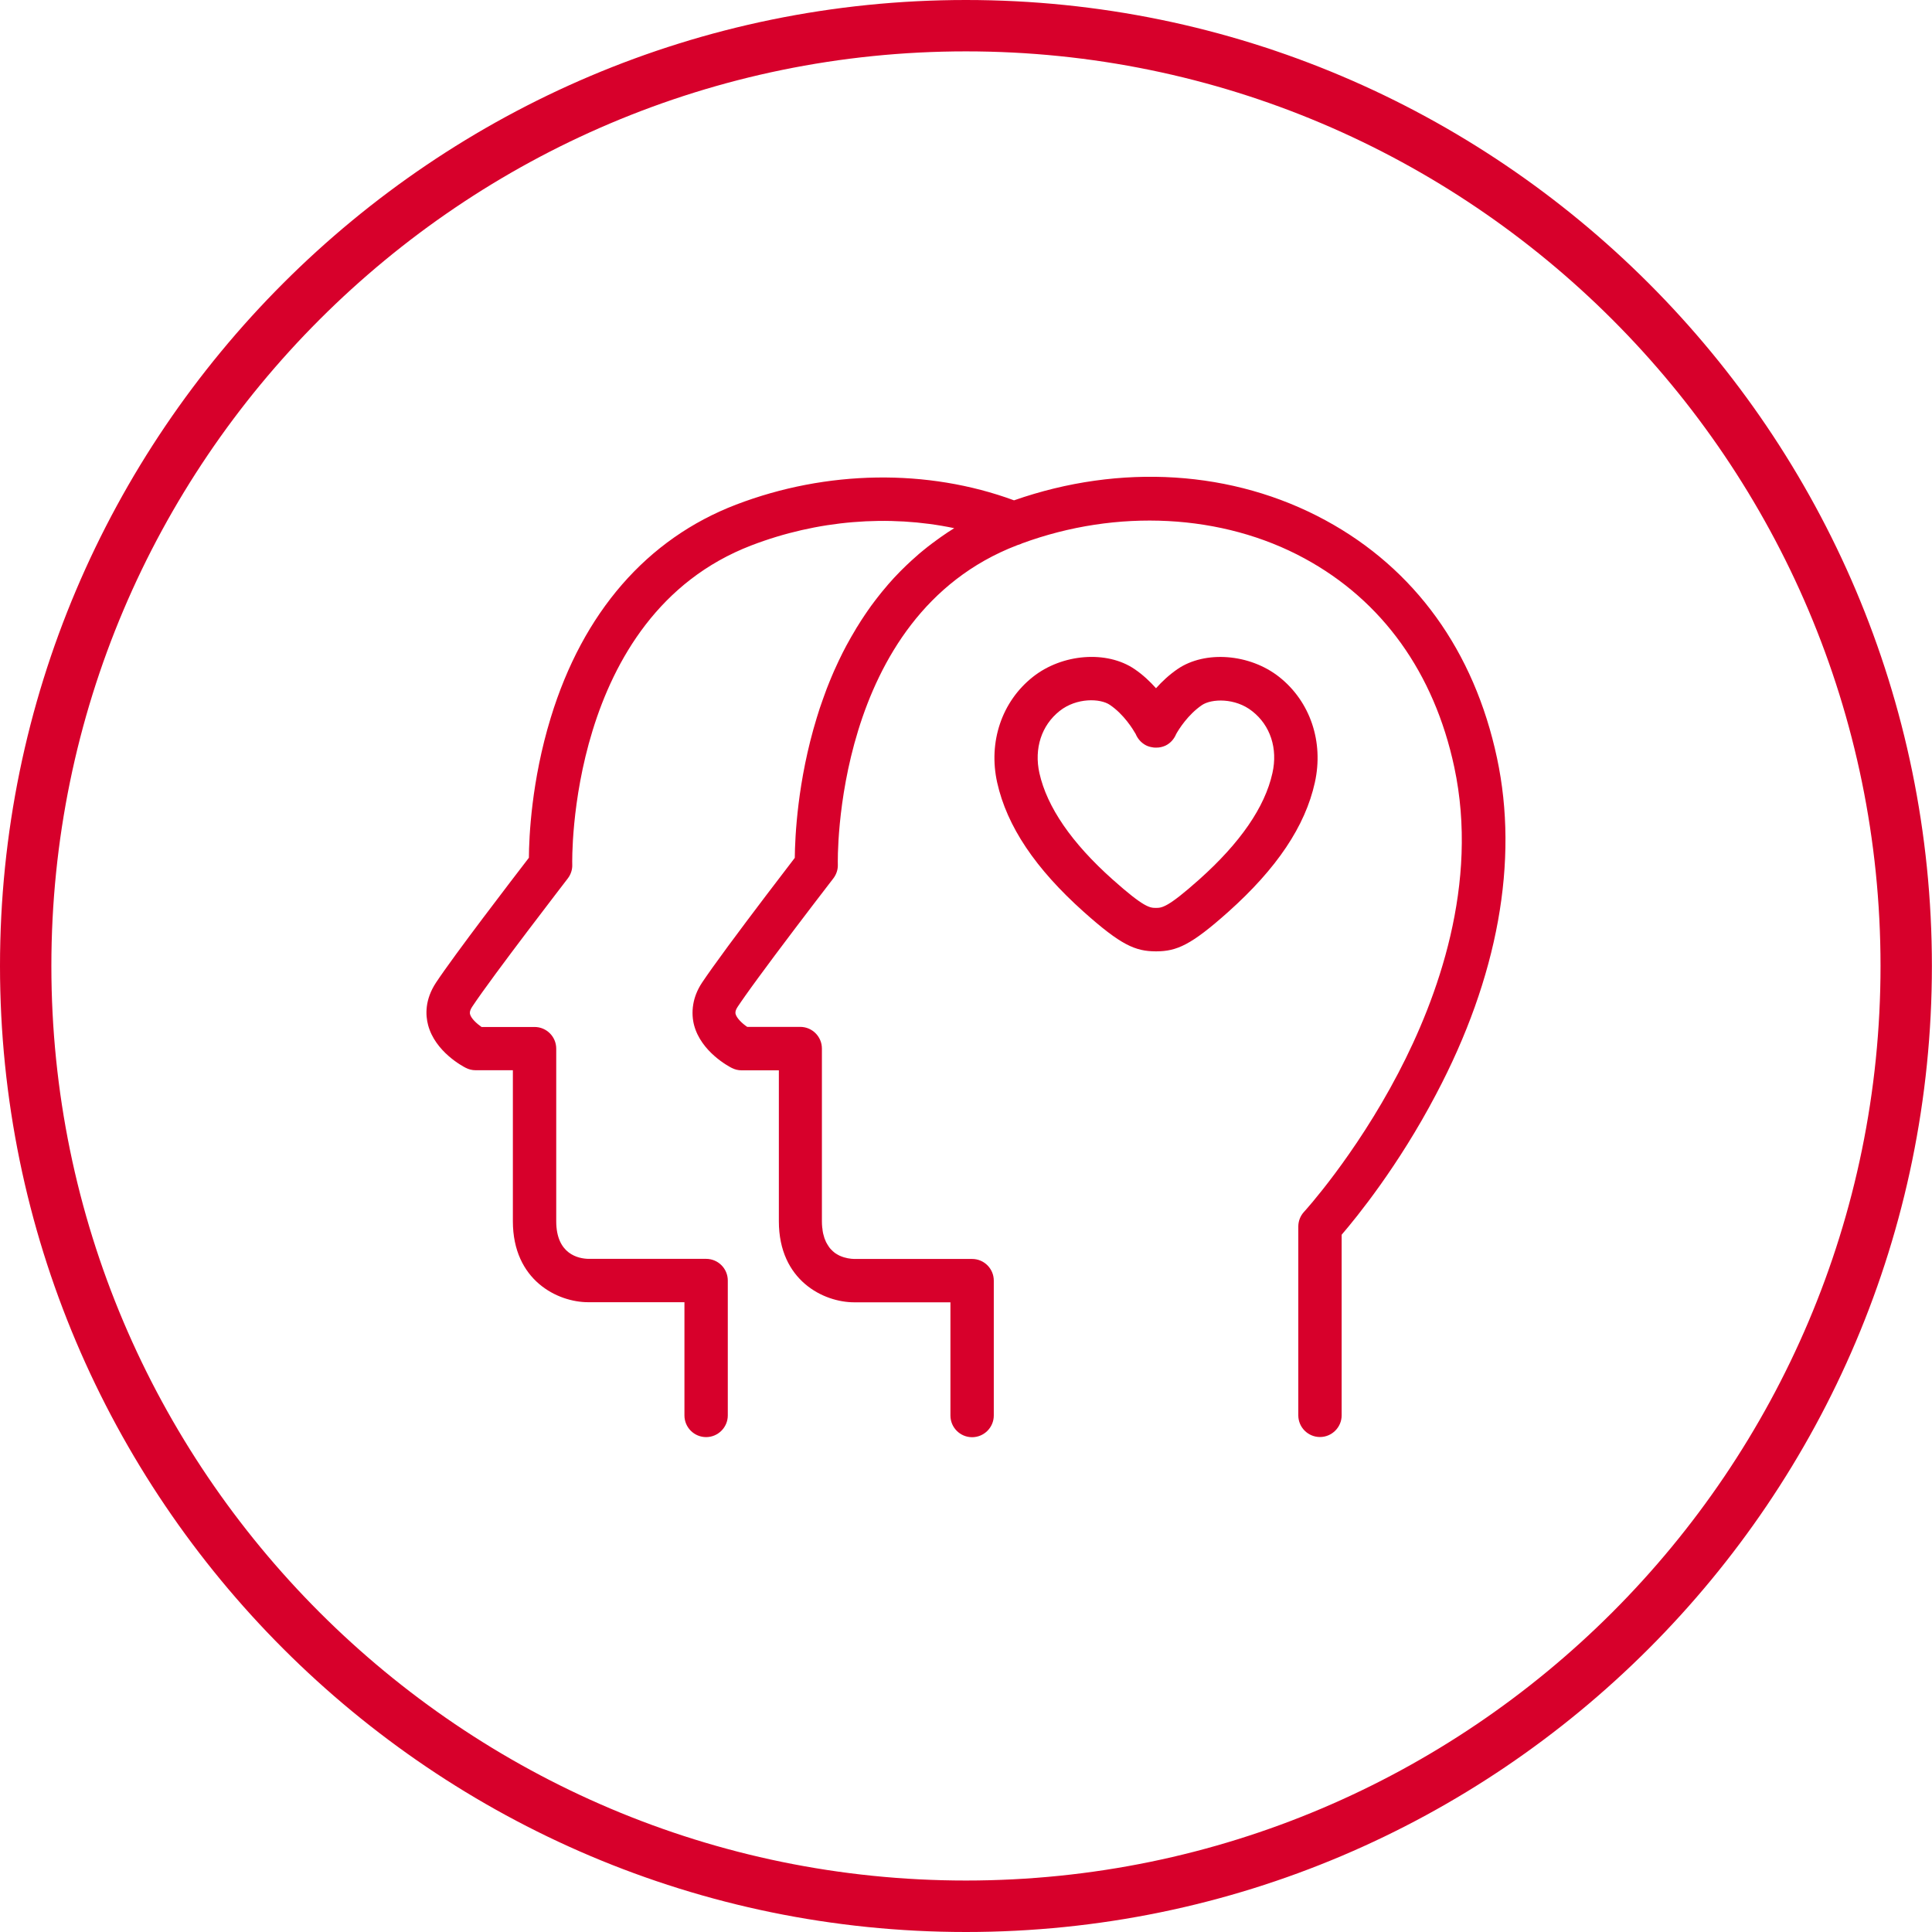 <svg xmlns="http://www.w3.org/2000/svg" xmlns:xlink="http://www.w3.org/1999/xlink" id="Layer_1" x="0px" y="0px" viewBox="0 0 188.05 188.05" style="enable-background:new 0 0 188.05 188.05;" xml:space="preserve"><style type="text/css">	.st0{fill:#D7002B;}</style><path class="st0" d="M94.02,188.05C42.18,188.05,0,145.87,0,94.02S42.18,0,94.02,0s94.02,42.18,94.02,94.02 S145.87,188.05,94.02,188.05z M94.02,5C44.94,5,5,44.94,5,94.02s39.94,89.02,89.02,89.02s89.02-39.94,89.02-89.02S143.11,5,94.02,5z  M124.51,65.89c-2.86-2.26-7.21-2.6-9.89-0.77c-0.83,0.57-1.53,1.23-2.1,1.87c-0.57-0.64-1.27-1.31-2.1-1.87 c-2.69-1.83-7.03-1.5-9.89,0.77c-3.02,2.39-4.35,6.33-3.47,10.28c0.95,4.25,3.7,8.36,8.43,12.59c3.63,3.24,5.01,3.83,7.01,3.84 c0,0,0,0,0.01,0c0,0,0.01,0,0.01,0s0.01,0,0.01,0c0,0,0,0,0.01,0c2-0.01,3.38-0.6,7.01-3.84c4.73-4.23,7.49-8.34,8.43-12.59 C128.86,72.21,127.53,68.28,124.51,65.89z M123.85,75.25c-0.73,3.3-3.12,6.78-7.12,10.35c-3.08,2.75-3.64,2.77-4.22,2.77 c-0.58,0-1.14-0.02-4.22-2.77c-3.99-3.56-6.38-7.05-7.12-10.35c-0.53-2.39,0.2-4.65,1.97-6.05c1.65-1.31,3.96-1.23,4.89-0.59 c1.36,0.92,2.24,2.36,2.51,2.83c0.19,0.46,0.53,0.86,1.01,1.11c0.2,0.1,0.41,0.16,0.63,0.19c0.04,0.01,0.07,0.01,0.11,0.02 c0.07,0.01,0.14,0.01,0.21,0.01c0.08,0,0.16,0,0.24-0.01c0.03,0,0.06-0.01,0.09-0.01c0.22-0.03,0.43-0.09,0.64-0.19 c0.48-0.24,0.82-0.65,1.01-1.11c0.26-0.47,1.15-1.89,2.51-2.82c0.93-0.63,3.24-0.72,4.89,0.59 C123.65,70.6,124.39,72.86,123.85,75.25z M145.71,73.78c-2.22-10.42-8-18.42-16.7-23.14c-8.99-4.88-19.96-5.56-30.31-1.94 c-8.42-3.1-18.23-2.96-27.06,0.42c-8.66,3.32-14.9,10.49-18.03,20.73c-1.89,6.16-2.12,11.65-2.13,13.64 c-1.63,2.12-7.21,9.39-9.04,12.15c-1.1,1.67-1.03,3.17-0.77,4.14c0.69,2.59,3.37,4.01,3.67,4.16c0.29,0.15,0.62,0.23,0.95,0.23h3.63 v14.69c0,5.79,4.38,7.89,7.33,7.89h9.37v11.02c0,1.17,0.95,2.11,2.11,2.11s2.11-0.95,2.11-2.11v-13.13c0-1.17-0.95-2.11-2.11-2.11 H57.27c-0.94-0.02-3.13-0.43-3.13-3.66v-16.8c0-1.17-0.95-2.11-2.11-2.11h-5.16c-0.49-0.34-1.02-0.84-1.12-1.25 c-0.02-0.08-0.07-0.29,0.21-0.72c2.02-3.05,9.23-12.38,9.3-12.48c0.3-0.39,0.46-0.87,0.44-1.36c-0.01-0.24-0.53-24.18,17.45-31.07 c6.39-2.45,13.34-3.01,19.73-1.67c-0.44,0.27-0.88,0.56-1.3,0.86c-0.12,0.08-0.24,0.17-0.36,0.26c-0.31,0.22-0.61,0.45-0.91,0.68 c-0.14,0.11-0.27,0.22-0.41,0.33c-0.29,0.23-0.57,0.47-0.84,0.72c-0.12,0.11-0.24,0.21-0.36,0.32c-0.33,0.3-0.65,0.61-0.97,0.93 c-0.05,0.05-0.11,0.11-0.16,0.16c-0.38,0.38-0.74,0.78-1.1,1.19c-0.07,0.08-0.14,0.17-0.21,0.25c-0.28,0.32-0.55,0.66-0.81,0.99 c-0.1,0.13-0.2,0.26-0.3,0.39c-0.24,0.31-0.47,0.63-0.69,0.95c-0.09,0.13-0.19,0.27-0.28,0.41c-0.25,0.37-0.49,0.74-0.72,1.12 c-0.06,0.09-0.12,0.18-0.17,0.28c-0.3,0.49-0.58,0.99-0.86,1.5c-0.02,0.04-0.04,0.08-0.06,0.11c-0.25,0.47-0.49,0.94-0.72,1.43 c-0.06,0.14-0.13,0.27-0.19,0.41c-0.19,0.4-0.37,0.81-0.54,1.22c-0.06,0.15-0.13,0.3-0.19,0.46c-0.18,0.44-0.35,0.88-0.51,1.34 c-0.04,0.12-0.09,0.24-0.13,0.36c-0.21,0.58-0.41,1.17-0.59,1.78c-1.89,6.16-2.12,11.65-2.14,13.64c-1.13,1.47-4.16,5.43-6.52,8.63 c-0.55,0.75-1.06,1.45-1.51,2.08c-0.39,0.55-0.74,1.05-1,1.44c-0.49,0.74-0.74,1.45-0.85,2.09c-0.14,0.81-0.06,1.52,0.08,2.05 c0.69,2.59,3.37,4.01,3.67,4.16c0.29,0.15,0.62,0.23,0.95,0.23h3.63v14.69v0c0,5.79,4.38,7.89,7.33,7.89h9.37v11.02 c0,1.17,0.95,2.11,2.11,2.11s2.11-0.95,2.11-2.11v-13.13c0,0,0,0,0,0s0,0,0,0c0-1.17-0.95-2.11-2.11-2.11H83.14 c-0.34-0.01-0.86-0.07-1.37-0.3c-0.02-0.01-0.04-0.02-0.07-0.03c-0.05-0.02-0.1-0.05-0.15-0.08c-0.05-0.03-0.1-0.06-0.15-0.09 c-0.03-0.02-0.05-0.04-0.08-0.05c-0.07-0.05-0.14-0.1-0.2-0.16c-0.01-0.01-0.03-0.02-0.04-0.03c-0.08-0.07-0.15-0.14-0.22-0.22 c-0.01-0.01-0.01-0.01-0.02-0.02c-0.07-0.08-0.15-0.18-0.21-0.28c0-0.01-0.01-0.01-0.01-0.02c-0.07-0.1-0.13-0.21-0.19-0.32 c-0.01-0.01-0.01-0.02-0.02-0.03c-0.05-0.11-0.1-0.23-0.15-0.36c-0.01-0.02-0.01-0.04-0.02-0.06c-0.04-0.12-0.07-0.25-0.11-0.39 c-0.01-0.03-0.02-0.06-0.02-0.09c-0.03-0.13-0.05-0.28-0.06-0.42c0-0.04-0.01-0.08-0.02-0.12c-0.02-0.19-0.03-0.38-0.03-0.6 c0,0,0,0,0-0.01v-16.8v0c0-1.17-0.95-2.11-2.11-2.11h-5.16c-0.49-0.33-1.02-0.84-1.13-1.25c-0.01-0.04-0.03-0.11-0.01-0.23 c0.02-0.12,0.08-0.28,0.22-0.49c0.19-0.29,0.44-0.64,0.71-1.03c0.76-1.08,1.8-2.48,2.89-3.95c2.67-3.57,5.65-7.44,5.7-7.5 c0.3-0.39,0.46-0.87,0.44-1.36c-0.01-0.24-0.53-24.17,17.45-31.07l0.11-0.04c0.09-0.03,0.18-0.06,0.27-0.09 c0.02-0.01,0.04-0.03,0.07-0.04c9.28-3.42,19.53-2.89,27.52,1.45c7.58,4.11,12.62,11.14,14.58,20.31 c2.43,11.37-1.62,22.48-5.45,29.79c-4.22,8.07-9.12,13.45-9.17,13.5c-0.36,0.39-0.56,0.9-0.56,1.43v18.38 c0,1.17,0.95,2.11,2.11,2.11s2.11-0.95,2.11-2.11v-17.58c1.46-1.7,5.52-6.68,9.19-13.67C145.81,95.11,147.85,83.79,145.71,73.78z"></path></svg>